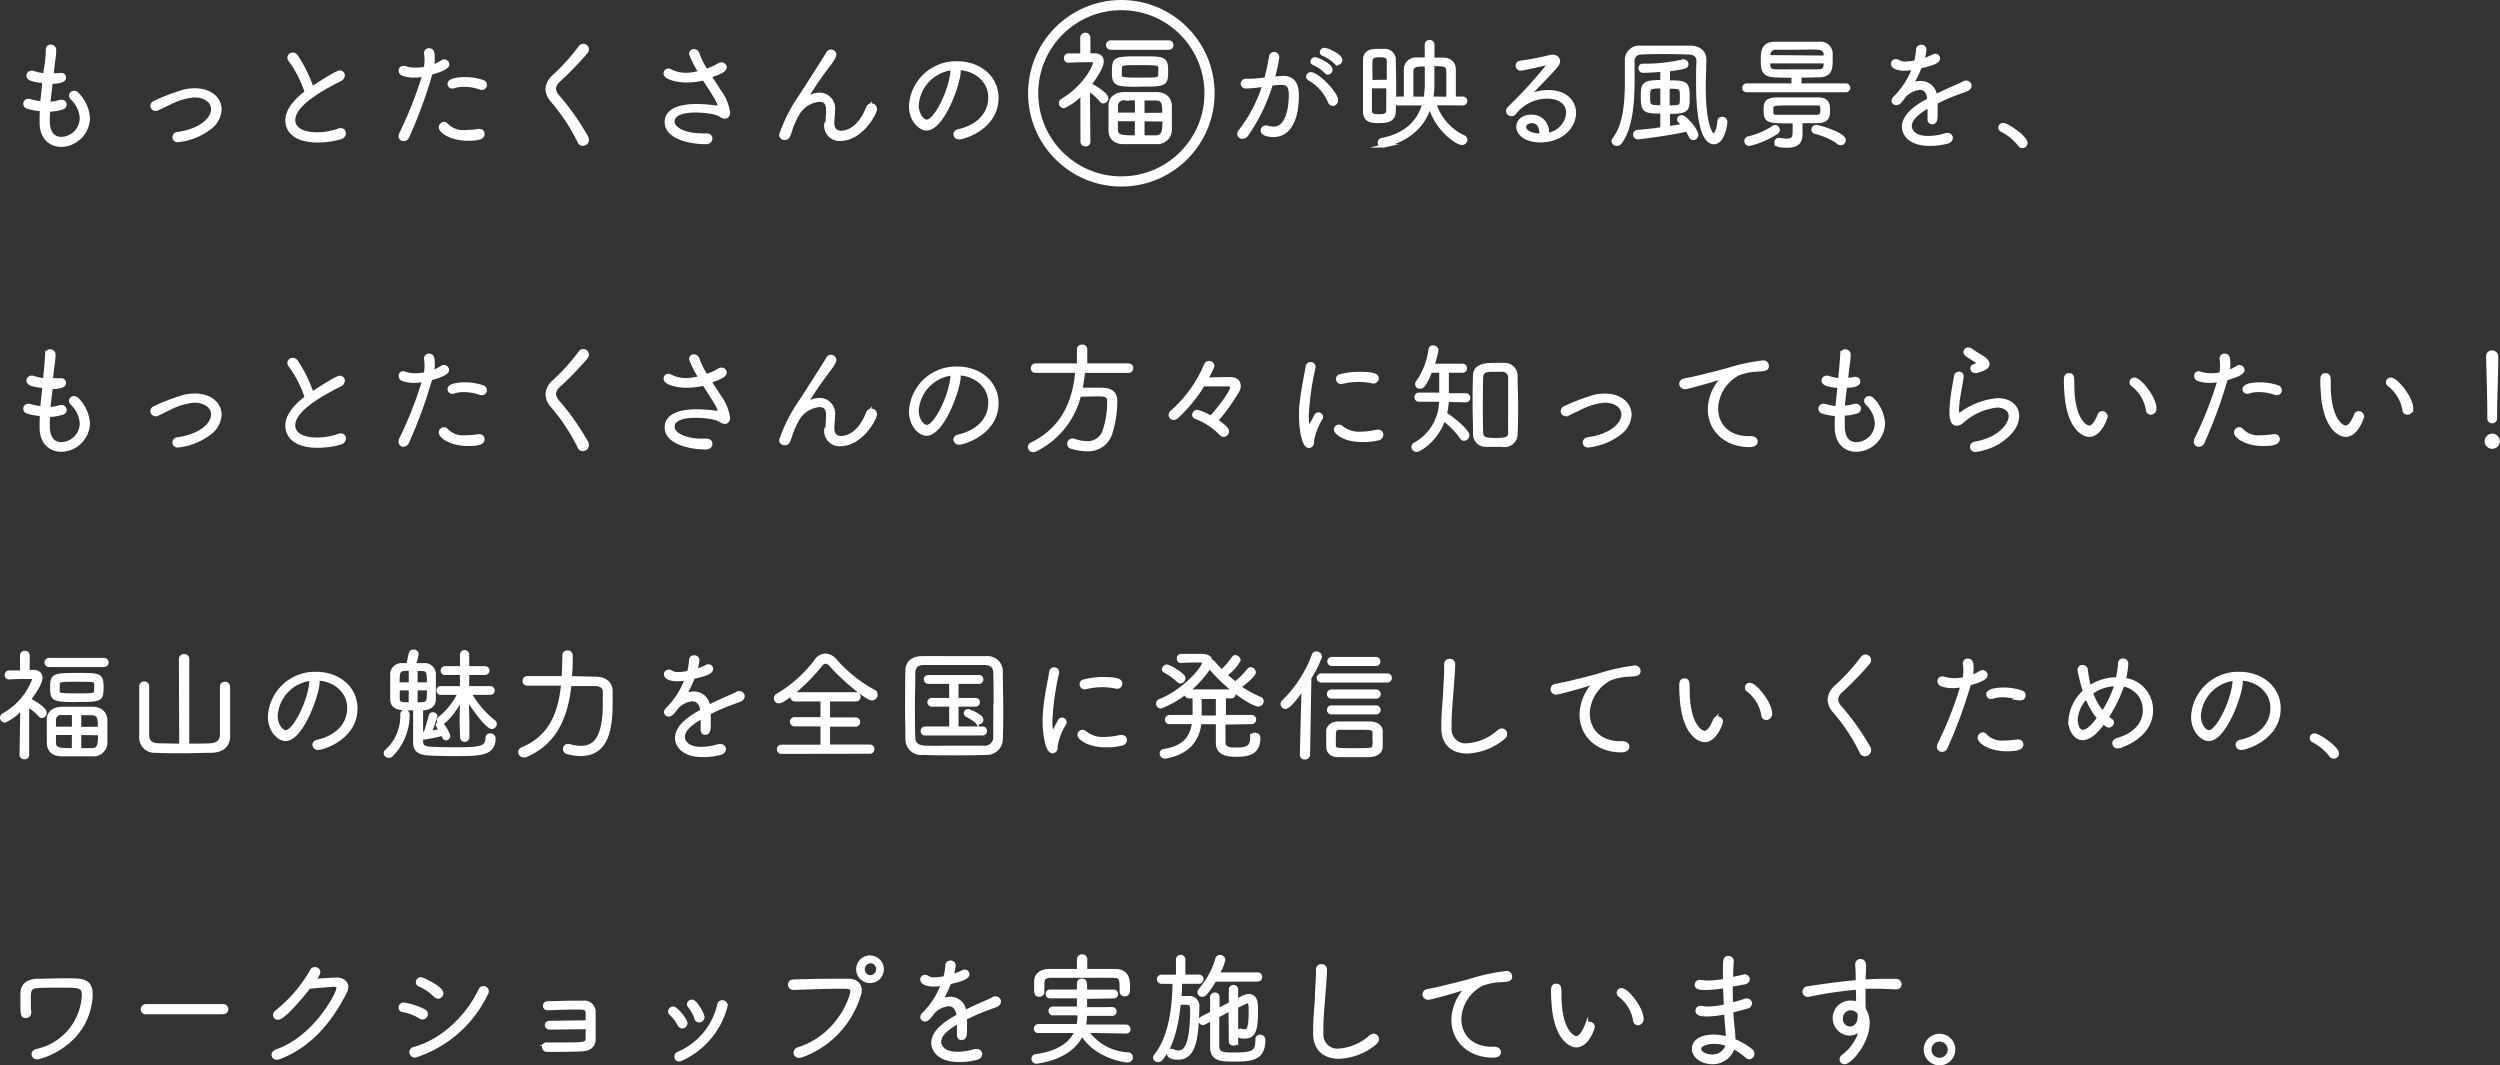 <svg xmlns="http://www.w3.org/2000/svg" width="368.53px" height="157.05px" viewBox="0 0 368.53 157.05"><rect x="0" y="0" width="368.53" height="157.05" fill="#333333" stroke="none"/><defs><style>.cls-1{fill:#fff;stroke-width:0.5px;}.cls-1,.cls-2{stroke:#fff;stroke-miterlimit:10;}.cls-2{fill:none;stroke-width:1.5px;}</style></defs><g id="レイヤー_2" data-name="レイヤー 2"><g id="content"><path class="cls-1" d="M7.09,17.57c0,.75,0,2.86,2,2.86A3.05,3.05,0,0,0,12,17.35a4.37,4.37,0,0,0-1.4-2.88.59.59,0,0,1-.18-.4.46.46,0,0,1,.5-.43.62.62,0,0,1,.47.22,5.5,5.5,0,0,1,1.62,3.54,4.06,4.06,0,0,1-4,4c-1.49,0-2.84-1-2.92-3.15v-.49c0-.5,0-1,.06-1.6a10.6,10.6,0,0,1-2-.35c-.35-.09-.47-.3-.47-.5a.47.47,0,0,1,.47-.49.65.65,0,0,1,.19,0,8.33,8.33,0,0,0,1.84.36c.09-1,.22-2.14.32-3.17-1.87-.16-2.35-.45-2.35-.86a.47.47,0,0,1,.48-.47.43.43,0,0,1,.22,0,7,7,0,0,0,1.74.37C6.88,9.3,7,8.31,7,7.32a.47.47,0,0,1,.49-.5.53.53,0,0,1,.55.52v0c0,.89-.18,1.63-.28,2.69l-.11,1A6.57,6.57,0,0,0,8.86,11a.47.47,0,0,1,.16,0,.43.43,0,0,1,.47.43c0,.65-1.39.67-1.95.67-.12,1-.27,2.09-.36,3.15a6,6,0,0,0,1.7-.29.78.78,0,0,1,.21,0,.47.47,0,0,1,.49.47.49.49,0,0,1-.4.47,7.21,7.21,0,0,1-2,.32C7.11,16.61,7.09,17.1,7.09,17.57Z"/><path class="cls-1" d="M26.21,20.72a.49.49,0,0,1-.54-.49.52.52,0,0,1,.48-.52c3.41-.47,5.21-2.16,5.21-3.6,0-1.26-1.23-2-2.72-2a9.64,9.64,0,0,0-3.48,1l-1.9.92a.93.93,0,0,1-.33.07.5.5,0,0,1-.52-.49.58.58,0,0,1,.4-.52A30.61,30.61,0,0,1,27,13.48a6.67,6.67,0,0,1,1.73-.22c2.32,0,3.69,1.32,3.69,2.88a3.64,3.64,0,0,1-1.5,2.72A9.36,9.36,0,0,1,26.21,20.72Z"/><path class="cls-1" d="M42.79,8.92a.68.68,0,0,1-.18-.43A.52.52,0,0,1,43.16,8a.64.64,0,0,1,.51.27A20.48,20.48,0,0,1,46,13c.15-.09,3.55-2.36,4.07-2.36a.48.48,0,0,1,.52.48.77.77,0,0,1-.46.62c-2.38,1.22-6.85,3.56-6.85,5.94,0,2.07,3.06,2.07,3.41,2.07a9.43,9.43,0,0,0,3.18-.54.83.83,0,0,1,.35-.07.48.48,0,0,1,.52.5.71.71,0,0,1-.54.65,12.34,12.34,0,0,1-3.37.47c-3.69,0-4.52-1.79-4.52-3,0-1.67,1.53-3.19,2.86-4.16A16.39,16.39,0,0,0,42.79,8.92Z"/><path class="cls-1" d="M61,11.19a4.56,4.56,0,0,1-1.68-.29.53.53,0,0,1-.3-.48.4.4,0,0,1,.41-.45.86.86,0,0,1,.24,0,4.67,4.67,0,0,0,1.58.25,6.6,6.6,0,0,0,1.46-.16,6,6,0,0,0,.12-1.21,7.78,7.78,0,0,0-.07-1V7.81a.45.45,0,0,1,.49-.45c.45,0,.59.3.59,1.17a6.39,6.39,0,0,1-.12,1.29,7.19,7.19,0,0,0,1.47-.72A.44.44,0,0,1,65.49,9a.53.53,0,0,1,.5.49c0,.23-.18.65-2.47,1.29a69.63,69.63,0,0,1-3.44,9.38.64.64,0,0,1-.57.4A.48.48,0,0,1,59,20.1a1,1,0,0,1,.11-.41,57.53,57.53,0,0,0,3.39-8.64A8.19,8.19,0,0,1,61,11.19Zm8,9.31c-2.53,0-4.07-1.13-4.07-1.75a.56.56,0,0,1,.53-.54.5.5,0,0,1,.37.2,3.35,3.35,0,0,0,2.78,1,13,13,0,0,0,1.94-.16h.11a.48.48,0,0,1,.52.5C71.19,20.19,70.8,20.5,69,20.5ZM70.89,13a7.3,7.3,0,0,0-2.49-.45,4.55,4.55,0,0,0-1.6.25.47.47,0,0,1-.16,0,.42.42,0,0,1-.42-.43c0-.7,1.8-.76,2.34-.76a8.06,8.06,0,0,1,2.61.43.48.48,0,0,1,.35.47.46.46,0,0,1-.44.49A.65.65,0,0,1,70.89,13Z"/><path class="cls-1" d="M85.39,20.9a28.2,28.2,0,0,0-3.94-6,2.77,2.77,0,0,1-.79-1.76,2.72,2.72,0,0,1,1-1.91A29.88,29.88,0,0,0,85.48,7a.63.63,0,0,1,.51-.3.58.58,0,0,1,.57.57.59.59,0,0,1-.14.4,49.1,49.1,0,0,1-4,4.14,1.89,1.89,0,0,0-.72,1.26,2,2,0,0,0,.54,1.15,36.14,36.14,0,0,1,4.25,6.05,1,1,0,0,1,.08.35.65.65,0,0,1-.62.63A.56.56,0,0,1,85.39,20.9Z"/><path class="cls-1" d="M101,11.91c-.72,0-2.93-.3-2.93-1.1a.46.46,0,0,1,.47-.46.67.67,0,0,1,.3.09,4.86,4.86,0,0,0,2.25.54,8,8,0,0,0,2.14-.33,12.87,12.87,0,0,1-1.4-2.72.44.44,0,0,1,.45-.45.61.61,0,0,1,.58.45,12,12,0,0,0,1.24,2.47,11.17,11.17,0,0,0,1.35-.54,4.53,4.53,0,0,1,.61-.34.72.72,0,0,1,.33-.08.47.47,0,0,1,.48.47c0,.44-.52.72-2.25,1.32.47.75,1,1.51,1.42,2.19a7.15,7.15,0,0,1,1.34,3.14c0,.43-.2.68-.53.68a1.06,1.06,0,0,1-.61-.23c-.7-.52-2.7-.67-3.67-.67-.6,0-3.37,0-3.37,1.57,0,1.11,1.78,2,4.3,2a5.62,5.62,0,0,0,.58,0c.14,0,.69,0,.69.52,0,.29-.24.58-.73.58-2.17,0-5.81-.7-5.81-3,0-1.59,1.6-2.43,4.48-2.43a21.87,21.87,0,0,1,2.81.21,1,1,0,0,0,.24,0c.18,0,.27-.05.27-.18,0-.5-.62-1.48-2.27-4A11.9,11.9,0,0,1,101,11.91Z"/><path class="cls-1" d="M121.93,18.32c0-.75.09-1.24.09-1.91s0-1.65-1.26-1.65a4.18,4.18,0,0,0-3,1.76,12.5,12.5,0,0,0-1.17,2.5c-.36,1.16-.47,1.37-.94,1.37a.51.51,0,0,1-.54-.52,23.21,23.21,0,0,1,3-5.85c3.33-5.19,3.73-5.85,3.93-6.21a.54.54,0,0,1,1,.23c0,.22-.16.63-1.13,1.87a55.26,55.26,0,0,0-3.24,4.79s0,0,0,0a.71.71,0,0,0,.18-.11,3.41,3.41,0,0,1,2-.68,2.05,2.05,0,0,1,2,2.32c0,.61-.11,1.33-.11,1.89,0,1,.56,1.4,1.25,1.4s2.62-.34,3.92-3.62a.59.59,0,0,1,.54-.41.57.57,0,0,1,.58.58c0,.63-2.06,4.46-5.17,4.46a2,2,0,0,1-2.11-2.23Z"/><path class="cls-1" d="M141.37,10.54c0,1.68-2.37,8.45-4.79,8.45-.93,0-2.34-1.23-2.34-3.35a6.7,6.7,0,0,1,6.9-6.36c3.1,0,5.81,2,5.81,5.15,0,4.43-4.91,5.87-5.54,5.87a.54.54,0,0,1-.61-.5c0-.22.16-.45.54-.52,2.43-.53,4.59-2.2,4.59-4.92,0-2.52-2.23-4.28-4.81-4.28A.5.5,0,0,1,141.37,10.54Zm-6.19,5c0,1.22.74,2.34,1.46,2.34,1.22,0,3.45-4.32,3.71-7.35a.59.59,0,0,1,.18-.45A5.84,5.84,0,0,0,135.18,15.57Z"/><path class="cls-1" d="M185.51,12.65a17.16,17.16,0,0,1-1.87.14.45.45,0,0,1-.49-.45.48.48,0,0,1,.47-.48c.59,0,1.15,0,1.82-.07l1.17-.13a32.18,32.18,0,0,0,.7-3.3.51.51,0,0,1,.52-.45.49.49,0,0,1,.5.49,20.61,20.61,0,0,1-.68,3.15l1.48-.12c1.69,0,2.09,1.24,2.09,2.61,0,4.37-1.68,5.92-3.5,5.92-.7,0-1.64-.18-1.64-.72a.5.5,0,0,1,.51-.49.44.44,0,0,1,.16,0,3.49,3.49,0,0,0,1,.16c2.21,0,2.48-3.51,2.48-4.8s-.22-1.84-1.3-1.84c-.27,0-.75,0-1.54.13a26.76,26.76,0,0,1-3.6,7.45.79.79,0,0,1-.63.36.48.48,0,0,1-.53-.45.8.8,0,0,1,.24-.52,21.1,21.1,0,0,0,3.47-6.72ZM196,15a7,7,0,0,0-3-3.37.38.38,0,0,1-.22-.32.46.46,0,0,1,.47-.43c.87,0,3.75,2.77,3.75,3.9a.55.55,0,0,1-.52.58A.51.51,0,0,1,196,15Zm-.54-4.41a6.06,6.06,0,0,0-1.8-1.23.33.33,0,0,1-.24-.3.43.43,0,0,1,.45-.38c.36,0,2.32.92,2.32,1.6a.47.47,0,0,1-.43.47A.38.38,0,0,1,195.45,10.6Zm1.44-1.37A6.07,6.07,0,0,0,195.05,8a.35.35,0,0,1-.25-.32.43.43,0,0,1,.47-.38c.32,0,2.36.84,2.36,1.56a.46.46,0,0,1-.44.47A.36.36,0,0,1,196.89,9.23Z"/><path class="cls-1" d="M203.17,17.89c-.8,0-2,0-2-1.46,0-1.12,0-2.5,0-3.87s0-2.68,0-3.69c0-1.42,1.22-1.42,2-1.42h.91a1.35,1.35,0,0,1,1.43,1.34c0,1.06.05,2.32.05,3.6,0,1.44,0,2.9-.05,4C205.47,17.82,204.42,17.89,203.17,17.89ZM204.68,12c0-1.12,0-2.2,0-3s-.74-.81-1.4-.81-1.17.11-1.21.85,0,1.82,0,3Zm-2.69.77c0,1.3,0,2.59,0,3.46,0,.68.29.85,1.3.85.83,0,1.29-.11,1.31-.85,0-1,0-2.2,0-3.46Zm9.48,2.5a8.17,8.17,0,0,0,4.26,4.9.44.44,0,0,1,.33.43.56.56,0,0,1-.54.53c-.8,0-3.93-2.24-4.74-5.62-.75,2.63-2.68,4.95-6.84,6a.3.3,0,0,1-.13,0,.49.49,0,0,1-.47-.49.42.42,0,0,1,.38-.43c4-.81,5.58-3.1,6.2-5.3l-3.73,0a.41.41,0,1,1,0-.81h1c0-1.21,0-3.28,0-4.16a1.53,1.53,0,0,1,1.67-1.6c.42,0,.9,0,1.41,0,0-.72,0-1.44,0-2.14a.42.42,0,0,1,.45-.43.44.44,0,0,1,.49.43V8.74c.5,0,1,0,1.45,0,1.21,0,1.68.7,1.7,1.46,0,.59,0,1.89,0,3v1.28h1.34a.41.41,0,0,1,0,.81Zm-1.37-.77a13,13,0,0,0,.18-2.23V9.55c-1.46,0-2.15,0-2.18,1,0,.61,0,2.73,0,3.94Zm3.36,0c0-.65,0-1.69,0-2.56,0-.63,0-1.18,0-1.44-.05-1-.61-1-2.26-1,0,1,0,2,0,2.85a12.69,12.69,0,0,1-.16,2.14Z"/><path class="cls-1" d="M231.12,16.65c0-1.64-1.47-2.36-3.06-2.36a6.13,6.13,0,0,0-4.79,2.36.55.55,0,0,1-.45.23.54.54,0,0,1-.56-.5.72.72,0,0,1,.26-.51,67,67,0,0,0,6-6.62s0,0-.06,0a.37.37,0,0,0-.13,0c-1,.31-4,.92-4.12.92a.5.5,0,0,1-.54-.49.51.51,0,0,1,.51-.49,40.49,40.49,0,0,0,4.26-.82,1.64,1.64,0,0,1,.42-.06c.5,0,.86.27.86.69s-.11.59-2.12,2.7l-2.49,2.57a7,7,0,0,1,3.15-.75c2.45,0,3.82,1.42,3.82,3.09,0,2.24-2.09,4.14-5,4.14-2.1,0-3.31-1-3.31-2.05,0-.68.52-1.55,2-1.55a2.27,2.27,0,0,1,2.31,2.56v.13A3.49,3.49,0,0,0,231.12,16.65Zm-3.94,3.13c0-1.19-.49-1.87-1.33-1.87-1,0-1.14.66-1.14.77,0,.61.79,1.23,2.22,1.23h.25Z"/><path class="cls-1" d="M250.27,12.24c0-1.23,0-2.38.06-3.24V9c0-.74-.43-1.17-1.41-1.21s-2.36-.07-3.53-.07-2.34,0-3.38.07a1.18,1.18,0,0,0-1.3,1.3c0,.72,0,1.6,0,2.57,0,3.12-.2,7.1-1.85,9.33a.64.64,0,0,1-.51.27.51.51,0,0,1-.54-.47.63.63,0,0,1,.15-.34c1.56-2,1.81-5.4,1.81-8.32,0-1.22,0-2.34,0-3.26v0a1.85,1.85,0,0,1,2-1.89c1.2,0,2.46,0,3.72,0s2.54,0,3.75,0,2.05.73,2.05,1.78v0c0,1.1-.09,2.58-.09,4.09,0,5.44,1,7.06,1.4,7.06s.74-1,.81-2a.45.45,0,0,1,.46-.45.53.53,0,0,1,.52.56c0,.25-.38,3-1.73,3C250.36,21,250.27,14.23,250.27,12.24ZM245,16.5c-2.72,0-2.88-.16-2.88-2.46,0-1.71.27-2,2.88-2V10.33c-1.19.11-2.29.16-2.81.16a.42.42,0,0,1-.41-.45.37.37,0,0,1,.37-.4h.22A24.69,24.69,0,0,0,248.09,9a.27.27,0,0,1,.13,0,.47.47,0,0,1,.43.47c0,.39-.28.5-2.72.81v1.82c2.56,0,2.9.07,2.9,2.1s0,2.34-2.9,2.34v2.31c.85-.13,1.62-.25,2.24-.36a8.7,8.7,0,0,0-.62-.67.28.28,0,0,1-.09-.21.44.44,0,0,1,.46-.38c.52,0,2.19,2,2.19,2.64a.51.51,0,0,1-.5.53.45.45,0,0,1-.42-.31,6.29,6.29,0,0,0-.52-.95c-2.7.63-7,1.15-7.18,1.15a.46.46,0,0,1-.51-.45.45.45,0,0,1,.45-.45c1-.07,2.31-.22,3.57-.4Zm0-3.71c-1.84,0-2,.06-2,1.35,0,1.55,0,1.62,2,1.62Zm.88,3c2,0,2-.09,2-1.35,0-1.61,0-1.61-2-1.61Z"/><path class="cls-1" d="M257.49,13.35a.39.39,0,0,1-.42-.39.42.42,0,0,1,.42-.42l6.84,0v-.94a.39.39,0,0,1,.31-.39c-1,0-2.06,0-3.05-.06-1.71-.05-1.78-.95-1.78-2.39,0-1,0-2.31,1.73-2.36.95,0,2.09,0,3.26,0s2.39,0,3.49,0a1.52,1.52,0,0,1,1.62,1.4c0,.26,0,.53,0,.78,0,1.44,0,2.52-1.69,2.57-1.1,0-2.16.06-3.21.06a.39.39,0,0,1,.31.39l0,.94,6.84,0a.41.41,0,0,1,0,.81Zm.41,7.91a.48.48,0,0,1-.52-.47.46.46,0,0,1,.4-.45,11.24,11.24,0,0,0,3.67-1.59.41.41,0,0,1,.23-.07.46.46,0,0,1,.22.85A12.81,12.81,0,0,1,257.9,21.26Zm6.61-3.32c-4,0-4.28,0-4.28-1.73,0-.9,0-1.56,1.65-1.6,1,0,2,0,3.08,0s2.11,0,3.06,0c1.33,0,1.5.67,1.5,1.6s-.08,1.66-1.59,1.7c-.76,0-1.6,0-2.47,0v.8c0,.41,0,.63,0,1.09,0,.85-.23,1.73-2,1.73-1.5,0-1.64-.25-1.64-.52a.41.41,0,0,1,.41-.45h.07a8.11,8.11,0,0,0,1.14.13c.7,0,1.06-.27,1.06-1.14Zm4.57-9.5c0-.13,0-.26,0-.36,0-.53-.29-.94-1.12-1s-2.05,0-3.17,0-2.2,0-3,0a1,1,0,0,0-1.06,1l0,.29Zm-8.39.66c0,.94.09,1.35,1.1,1.37s2,0,3.28,0c1,0,2,0,2.9,0s1.08-.39,1.1-.93c0-.15,0-.29,0-.44ZM262,17.17c1,0,2.14,0,3.26,0,.92,0,1.82,0,2.61,0,.42,0,.72-.14.72-1s-.21-.86-.79-.88c-.94,0-2.07,0-3.19,0-3.09,0-3.4,0-3.44.59C261.14,17,261.14,17.15,262,17.17Zm9,3.83a10.74,10.74,0,0,0-3.39-1.51.39.39,0,0,1-.34-.38.47.47,0,0,1,.47-.45c.4,0,4.1,1.1,4.1,2a.47.47,0,0,1-.48.49A.61.61,0,0,1,270.94,21Z"/><path class="cls-1" d="M281.88,10.08a7.55,7.55,0,0,1-1.15.1c-.92,0-1.73-.27-1.73-.79a.44.44,0,0,1,.47-.43.8.8,0,0,1,.41.14,1.84,1.84,0,0,0,1,.22,8.81,8.81,0,0,0,1.51-.18,7.7,7.7,0,0,0,.31-1.87.49.49,0,0,1,.52-.42.47.47,0,0,1,.51.45,5.89,5.89,0,0,1-.34,1.59A9,9,0,0,0,285,8.26a.55.55,0,0,1,.29-.09.44.44,0,0,1,.45.43c0,.56-1.1.88-2.68,1.24a19.24,19.24,0,0,1-1.28,2.65,3.48,3.48,0,0,1,1.37-.31,2.12,2.12,0,0,1,2.14,2c.87-.45,1.78-.86,2.59-1.22.45-.2,1-.42,1.53-.7a.94.94,0,0,1,.44-.13.52.52,0,0,1,.54.5.62.62,0,0,1-.38.53c-.52.23-.88.34-1.84.7s-1.92.81-2.79,1.24c0,.43,0,1,0,1.48,0,.92,0,1.49-.58,1.49a.43.43,0,0,1-.41-.48v-.06c0-.41,0-.93,0-1.4v-.53c-1.2.71-2.82,1.72-2.82,3,0,.36.28,1.69,2.64,1.69a8.84,8.84,0,0,0,2.56-.4,1.24,1.24,0,0,1,.31-.05.5.5,0,0,1,.54.48c0,.26-.17.51-.58.62a10.24,10.24,0,0,1-2.58.32c-3,0-3.85-1.57-3.85-2.56,0-1.89,2.4-3.29,3.73-4C284.28,13.42,283.7,13,283,13a3.53,3.53,0,0,0-2.29,1.17c-.59.81-.84,1.08-1.17,1.08a.43.43,0,0,1-.45-.4.63.63,0,0,1,.24-.45,11.87,11.87,0,0,0,2.77-4.3Z"/><path class="cls-1" d="M298.12,21.58a.51.51,0,0,1-.42-.23,7.73,7.73,0,0,0-2.61-2.15.45.45,0,0,1-.27-.39.45.45,0,0,1,.47-.45c.59,0,3.35,1.89,3.35,2.72A.51.51,0,0,1,298.12,21.58Z"/><path class="cls-1" d="M7.09,62.57c0,.75,0,2.86,2,2.86A3.05,3.05,0,0,0,12,62.35a4.37,4.37,0,0,0-1.4-2.88.59.59,0,0,1-.18-.4.46.46,0,0,1,.5-.43.62.62,0,0,1,.47.22,5.5,5.5,0,0,1,1.62,3.54,4.06,4.06,0,0,1-4,3.95c-1.49,0-2.84-1-2.92-3.15v-.49c0-.5,0-1,.06-1.6a10.6,10.6,0,0,1-2-.35c-.35-.09-.47-.3-.47-.5a.47.47,0,0,1,.47-.49.65.65,0,0,1,.19,0,8.33,8.33,0,0,0,1.84.36c.09-1,.22-2.14.32-3.17-1.87-.16-2.35-.45-2.35-.86a.47.47,0,0,1,.48-.47.43.43,0,0,1,.22,0,7,7,0,0,0,1.74.37c.17-1.78.26-2.77.31-3.76a.47.47,0,0,1,.49-.5.53.53,0,0,1,.55.52v0c0,.89-.18,1.63-.28,2.69l-.11,1A6.57,6.57,0,0,0,8.86,56a.47.47,0,0,1,.16,0,.43.43,0,0,1,.47.43c0,.65-1.39.67-1.95.67-.12,1-.27,2.09-.36,3.15a6,6,0,0,0,1.7-.29.78.78,0,0,1,.21,0,.47.47,0,0,1,.49.47.49.49,0,0,1-.4.47,7.21,7.21,0,0,1-2,.32C7.11,61.61,7.09,62.1,7.09,62.57Z"/><path class="cls-1" d="M26.21,65.72a.49.49,0,0,1-.54-.49.52.52,0,0,1,.48-.52c3.41-.47,5.21-2.16,5.21-3.6,0-1.26-1.23-2-2.72-2a9.64,9.64,0,0,0-3.48,1l-1.9.92a.93.93,0,0,1-.33.07.5.5,0,0,1-.52-.49.58.58,0,0,1,.4-.52A30.61,30.61,0,0,1,27,58.48a6.67,6.67,0,0,1,1.73-.22c2.32,0,3.69,1.32,3.69,2.88a3.64,3.64,0,0,1-1.5,2.72A9.36,9.36,0,0,1,26.21,65.72Z"/><path class="cls-1" d="M42.79,53.92a.68.68,0,0,1-.18-.43.52.52,0,0,1,.55-.49.64.64,0,0,1,.51.27A20.48,20.48,0,0,1,46,58c.15-.09,3.55-2.36,4.07-2.36a.48.48,0,0,1,.52.48.77.77,0,0,1-.46.62c-2.38,1.22-6.85,3.56-6.85,5.94,0,2.07,3.06,2.07,3.41,2.07a9.43,9.43,0,0,0,3.18-.54.83.83,0,0,1,.35-.07.48.48,0,0,1,.52.5.71.71,0,0,1-.54.65,12.34,12.34,0,0,1-3.37.47c-3.69,0-4.52-1.79-4.52-3,0-1.67,1.53-3.19,2.86-4.16A16.39,16.39,0,0,0,42.79,53.92Z"/><path class="cls-1" d="M61,56.19a4.56,4.56,0,0,1-1.68-.29.53.53,0,0,1-.3-.48.4.4,0,0,1,.41-.45.86.86,0,0,1,.24.05,4.67,4.67,0,0,0,1.58.25,6.6,6.6,0,0,0,1.46-.16,6,6,0,0,0,.12-1.21,7.78,7.78,0,0,0-.07-1v-.07a.45.45,0,0,1,.49-.45c.45,0,.59.3.59,1.17a6.39,6.39,0,0,1-.12,1.29,7.19,7.19,0,0,0,1.47-.72.44.44,0,0,1,.26-.07.53.53,0,0,1,.5.49c0,.23-.18.65-2.47,1.29a69.63,69.63,0,0,1-3.44,9.38.64.64,0,0,1-.57.4A.48.48,0,0,1,59,65.1a1,1,0,0,1,.11-.41,57.53,57.53,0,0,0,3.39-8.64A8.19,8.19,0,0,1,61,56.19Zm8,9.31c-2.53,0-4.07-1.13-4.07-1.75a.56.56,0,0,1,.53-.54.5.5,0,0,1,.37.2,3.35,3.35,0,0,0,2.78,1,13,13,0,0,0,1.94-.16h.11a.48.48,0,0,1,.52.5C71.19,65.19,70.8,65.5,69,65.5ZM70.89,58a7.3,7.3,0,0,0-2.49-.45,4.55,4.55,0,0,0-1.6.25.47.47,0,0,1-.16,0,.42.42,0,0,1-.42-.43c0-.7,1.8-.76,2.34-.76a8.06,8.06,0,0,1,2.61.43.48.48,0,0,1,.35.47.46.46,0,0,1-.44.49A.65.65,0,0,1,70.89,58Z"/><path class="cls-1" d="M85.39,65.9a28.2,28.2,0,0,0-3.94-6,2.77,2.77,0,0,1-.79-1.76,2.72,2.72,0,0,1,1-1.91A29.88,29.88,0,0,0,85.48,52a.63.63,0,0,1,.51-.3.58.58,0,0,1,.57.57.59.59,0,0,1-.14.4,49.1,49.1,0,0,1-4,4.14,1.89,1.89,0,0,0-.72,1.26,2,2,0,0,0,.54,1.15,36.14,36.14,0,0,1,4.25,6.05,1,1,0,0,1,.08.35.65.65,0,0,1-.62.63A.56.56,0,0,1,85.39,65.9Z"/><path class="cls-1" d="M101,56.91c-.72,0-2.93-.3-2.93-1.1a.46.46,0,0,1,.47-.46.67.67,0,0,1,.3.09,4.86,4.86,0,0,0,2.25.54,8,8,0,0,0,2.14-.33,12.87,12.87,0,0,1-1.4-2.72.44.44,0,0,1,.45-.45.61.61,0,0,1,.58.45,12,12,0,0,0,1.24,2.47,11.17,11.17,0,0,0,1.35-.54,4.53,4.53,0,0,1,.61-.34.72.72,0,0,1,.33-.08.47.47,0,0,1,.48.47c0,.44-.52.72-2.25,1.32.47.75,1,1.51,1.42,2.19a7.15,7.15,0,0,1,1.34,3.14c0,.43-.2.68-.53.68a1.06,1.06,0,0,1-.61-.23c-.7-.52-2.7-.67-3.67-.67-.6,0-3.37,0-3.37,1.57,0,1.11,1.78,2,4.3,2a5.62,5.62,0,0,0,.58,0c.14,0,.69,0,.69.52,0,.29-.24.58-.73.58-2.17,0-5.81-.7-5.81-3,0-1.59,1.6-2.43,4.48-2.43a21.87,21.87,0,0,1,2.81.21,1,1,0,0,0,.24,0c.18,0,.27-.05.27-.18,0-.5-.62-1.48-2.27-4A11.9,11.9,0,0,1,101,56.91Z"/><path class="cls-1" d="M121.93,63.32c0-.75.09-1.24.09-1.91s0-1.65-1.26-1.65a4.18,4.18,0,0,0-3,1.76,12.5,12.5,0,0,0-1.17,2.5c-.36,1.16-.47,1.37-.94,1.37a.51.51,0,0,1-.54-.52,23.21,23.21,0,0,1,3-5.85c3.33-5.19,3.73-5.85,3.93-6.21a.54.54,0,0,1,1,.23c0,.22-.16.63-1.13,1.87a55.26,55.26,0,0,0-3.24,4.79s0,0,0,0a.71.71,0,0,0,.18-.11,3.41,3.41,0,0,1,2-.68,2.05,2.05,0,0,1,2,2.32c0,.61-.11,1.33-.11,1.89,0,1,.56,1.4,1.25,1.4s2.62-.34,3.92-3.62a.59.59,0,0,1,.54-.41.57.57,0,0,1,.58.58c0,.63-2.06,4.46-5.17,4.46a2,2,0,0,1-2.11-2.23Z"/><path class="cls-1" d="M141.37,55.54c0,1.68-2.37,8.45-4.79,8.45-.93,0-2.34-1.23-2.34-3.35a6.7,6.7,0,0,1,6.9-6.36c3.1,0,5.81,2,5.81,5.15,0,4.43-4.91,5.87-5.54,5.87a.54.54,0,0,1-.61-.5c0-.22.16-.45.54-.52,2.43-.53,4.59-2.2,4.59-4.92,0-2.52-2.23-4.28-4.81-4.28A.5.5,0,0,1,141.37,55.54Zm-6.19,5c0,1.22.74,2.34,1.46,2.34,1.22,0,3.45-4.32,3.71-7.35a.59.59,0,0,1,.18-.45A5.84,5.84,0,0,0,135.18,60.57Z"/><path class="cls-1" d="M159.71,54.73a20.93,20.93,0,0,1-.41,2.67c.79,0,1.75,0,2.65,0,1.13,0,2.5,0,2.5,1.75a15.51,15.51,0,0,1-.65,4.46,3.46,3.46,0,0,1-3.56,2.67,8.48,8.48,0,0,1-2.34-.38.45.45,0,0,1-.33-.47.52.52,0,0,1,.49-.54,1,1,0,0,1,.2,0,5.92,5.92,0,0,0,2,.39,2.57,2.57,0,0,0,2.57-1.9,13.59,13.59,0,0,0,.63-4.2c0-.83-.48-1-1.45-1s-2,.05-2.89.05a12.24,12.24,0,0,1-6.51,8.11.76.76,0,0,1-.31.07.53.53,0,0,1-.54-.51.54.54,0,0,1,.32-.45c4.65-2.25,6.32-6.37,6.67-10.73l-6.09,0a.41.41,0,0,1-.45-.43.45.45,0,0,1,.45-.47H159l0-2.34c0-.29.25-.43.53-.43a.45.45,0,0,1,.5.43v2.34h6.32a.42.42,0,0,1,.45.45.43.43,0,0,1-.45.45Z"/><path class="cls-1" d="M180.92,63.59a.56.56,0,0,1-.54.56.52.52,0,0,1-.4-.2,10.23,10.23,0,0,0-3.74-2.45.37.37,0,0,1-.25-.36.51.51,0,0,1,.52-.48,8.62,8.62,0,0,1,2,.88c1.55-1.69,3.08-3.89,3.08-4.38,0-.27-.19-.45-.52-.45l-3.71,0a22.11,22.11,0,0,1-3.83,4.7.82.82,0,0,1-.54.25.48.48,0,0,1-.47-.49.54.54,0,0,1,.21-.43,18.94,18.94,0,0,0,5-6.93.53.53,0,0,1,.5-.36.54.54,0,0,1,.54.51,10,10,0,0,1-1,1.92c1.06,0,2.55-.05,3.54-.05s1.34.48,1.34,1.08a1.45,1.45,0,0,1-.24.77A28.79,28.79,0,0,1,179.3,62C180.49,62.82,180.92,63.25,180.92,63.59Z"/><path class="cls-1" d="M191.74,61.45c0-.72,0-1.46.12-2.18.22-2.09.68-4.1.85-5.2a.49.49,0,0,1,.48-.45.46.46,0,0,1,.49.45v.09a39.76,39.76,0,0,0-1,7.18c0,1.28.22,1.69.33,1.69s.12-.12.21-.3.69-1.33.76-1.46a.39.39,0,0,1,.38-.23.43.43,0,0,1,.43.43.42.42,0,0,1-.06.21,9,9,0,0,0-1.27,3.3v.09c0,.05,0,.09,0,.14a.53.53,0,0,1-.5.58C192,65.79,191.74,62.53,191.74,61.45Zm9.14,3.47c-2.72,0-4-1.13-4-1.62a.48.48,0,0,1,.51-.46.51.51,0,0,1,.38.16,4.08,4.08,0,0,0,2.84.88,10.29,10.29,0,0,0,2.32-.29.79.79,0,0,1,.2,0,.49.49,0,0,1,.54.49.61.61,0,0,1-.5.59A9.72,9.72,0,0,1,200.88,64.92Zm1.5-8.64a10.1,10.1,0,0,0-2.11-.23,10.39,10.39,0,0,0-2.5.32.23.23,0,0,1-.11,0,.5.5,0,0,1-.47-.5.49.49,0,0,1,.41-.47,11.39,11.39,0,0,1,2.89-.34c2.34,0,2.5.39,2.5.72a.49.49,0,0,1-.49.5A.3.3,0,0,1,202.38,56.28Z"/><path class="cls-1" d="M213.34,59a11.16,11.16,0,0,1-.29,2c1.53,1,3.31,2.59,3.31,3.17a.57.57,0,0,1-.54.56.47.47,0,0,1-.4-.25,11.17,11.17,0,0,0-2.61-2.67c-1,3-3.52,4.56-4,4.56a.5.5,0,0,1-.5-.49.46.46,0,0,1,.27-.41,7.39,7.39,0,0,0,3.82-6.5h-3.21a.4.4,0,0,1-.43-.42.41.41,0,0,1,.43-.43l3.22,0V54.7h-1.53c-.84,2.18-1.27,2.36-1.53,2.36a.46.46,0,0,1-.5-.43.48.48,0,0,1,.11-.29,10.85,10.85,0,0,0,1.87-4.86.4.4,0,0,1,.43-.32.52.52,0,0,1,.54.45,13.84,13.84,0,0,1-.61,2.25h4.39a.4.4,0,0,1,.43.41.41.41,0,0,1-.43.43h-2.25v3.51l2.74,0a.39.39,0,0,1,.41.41.4.4,0,0,1-.41.44Zm8.39,6.62c-.38,0-.83,0-1.3,0s-.9,0-1.3,0A1.61,1.61,0,0,1,217.39,64c0-1.36-.06-2.88-.06-4.37s0-3,.06-4.38,1.64-1.51,2.9-1.51c.48,0,1,0,1.46,0a1.65,1.65,0,0,1,1.71,1.6c0,1.28.08,2.75.08,4.25s0,3-.08,4.34A1.66,1.66,0,0,1,221.73,65.66Zm.84-6c0-1.46,0-2.9,0-4a1.07,1.07,0,0,0-1.14-1.06c-.25,0-.72,0-1.15,0-1.08,0-1.85,0-1.89,1.08s-.05,2.36-.05,3.73c0,1.55,0,3.15.05,4.36,0,1,.67,1.08,2.18,1.08,1.67,0,2-.27,2-1.1C222.55,62.57,222.57,61.09,222.57,59.63Z"/><path class="cls-1" d="M234.11,65.72a.49.49,0,0,1-.54-.49.52.52,0,0,1,.48-.52c3.41-.47,5.21-2.16,5.21-3.6,0-1.26-1.23-2-2.72-2a9.64,9.64,0,0,0-3.48,1l-1.9.92a.93.93,0,0,1-.33.07.5.5,0,0,1-.52-.49.56.56,0,0,1,.4-.52,30.61,30.61,0,0,1,4.14-1.6,6.67,6.67,0,0,1,1.73-.22c2.32,0,3.69,1.32,3.69,2.88a3.64,3.64,0,0,1-1.5,2.72A9.36,9.36,0,0,1,234.11,65.72Z"/><path class="cls-1" d="M257.91,65.66c-3.66,0-5.91-2.41-5.91-5.31a6.87,6.87,0,0,1,1.85-4.52c.15-.14.22-.23.22-.27s0,0,0,0a.72.72,0,0,0-.29.07c-2.13.7-5.11,1.49-5.35,1.49a.6.6,0,0,1-.65-.54.59.59,0,0,1,.54-.54c.4-.09,1.5-.3,2.09-.45.9-.23,2.5-.59,4.39-1.13a27.07,27.07,0,0,1,5.12-1.08.55.55,0,0,1,.59.55c0,.49-.34.54-1.38.6a9,9,0,0,0-2.81.54,6,6,0,0,0-3.3,5.13c0,2.25,1.53,4.34,4.76,4.34h.32c.52,0,.76.27.76.56S258.57,65.66,257.91,65.66Z"/><path class="cls-1" d="M271.69,62.57c0,.75,0,2.86,2,2.86a3.05,3.05,0,0,0,2.93-3.08,4.37,4.37,0,0,0-1.4-2.88.59.59,0,0,1-.18-.4.46.46,0,0,1,.5-.43.62.62,0,0,1,.47.22,5.5,5.5,0,0,1,1.62,3.54,4.06,4.06,0,0,1-4,3.95c-1.49,0-2.84-1-2.92-3.15v-.49c0-.5,0-1,.06-1.6a10.6,10.6,0,0,1-2-.35c-.35-.09-.47-.3-.47-.5a.47.47,0,0,1,.47-.49.65.65,0,0,1,.19,0,8.33,8.33,0,0,0,1.84.36c.09-1,.22-2.14.32-3.17-1.87-.16-2.35-.45-2.35-.86a.47.47,0,0,1,.48-.47.43.43,0,0,1,.22,0,7,7,0,0,0,1.74.37c.17-1.78.26-2.77.31-3.76a.47.47,0,0,1,.49-.5.53.53,0,0,1,.55.52v0c0,.89-.18,1.63-.28,2.69l-.11,1a6.57,6.57,0,0,0,1.19-.14.47.47,0,0,1,.16,0,.43.43,0,0,1,.47.43c0,.65-1.39.67-1.95.67-.12,1-.27,2.09-.36,3.15a5.87,5.87,0,0,0,1.69-.29.93.93,0,0,1,.22,0,.47.47,0,0,1,.49.47.49.49,0,0,1-.4.47,7.21,7.21,0,0,1-2,.32C271.71,61.61,271.69,62.1,271.69,62.57Z"/><path class="cls-1" d="M291.24,66.38a.53.53,0,0,1-.59-.5c0-.24.16-.47.55-.54a9.55,9.55,0,0,0,2.6-.85c1.78-1,2.55-2.23,2.55-3.17s-.93-1.49-1.94-1.49a9.12,9.12,0,0,0-5.06,2.23,1.43,1.43,0,0,1-.9.45c-.5,0-.83-.43-.83-1.78a19.29,19.29,0,0,1,.16-2.13c.15-1.17.38-2.34.51-3.13a.49.49,0,0,1,.5-.43.4.4,0,0,1,.43.41v.09c-.1.78-.32,1.84-.46,2.72a15.08,15.08,0,0,0-.22,2.07c0,.29,0,.81.22.81a1,1,0,0,0,.39-.2,10.74,10.74,0,0,1,5.31-2c1.84,0,2.94,1,2.94,2.36s-.9,2.71-2.94,4A9.45,9.45,0,0,1,291.24,66.38Zm.13-11.63a.79.79,0,0,1-.2,0,.47.47,0,0,1-.47-.45.31.31,0,0,1,.22-.33c.46-.18.68-.3.68-.45s-.18-.25-.52-.47c-1.3-.82-1.39-.88-1.39-1.17a.43.43,0,0,1,.47-.41.72.72,0,0,1,.4.14,13.73,13.73,0,0,0,1.29.83c.53.33,1.15.72,1.17,1.15S292.84,54.32,291.37,54.75Z"/><path class="cls-1" d="M309.91,60.85a.57.57,0,0,1,.54.55c0,.1-.83,2.75-2.47,2.75-.92,0-3.1-1.13-3.42-6.32-.06-.79-.07-1.17-.07-1.58,0-.56,0-1,.52-1s.52.36.52,1.41c0,5.2,1.89,6.32,2.43,6.32.22,0,.83-.09,1.5-1.82A.49.49,0,0,1,309.91,60.85Zm6.68-.41a5.89,5.89,0,0,0-2.22-3.71.43.43,0,0,1-.2-.38.45.45,0,0,1,.47-.45c.79,0,3,2.74,3,4.31a.64.64,0,0,1-.61.68A.48.48,0,0,1,316.59,60.44Z"/><path class="cls-1" d="M325.64,56.19A4.56,4.56,0,0,1,324,55.9a.51.51,0,0,1-.3-.48.4.4,0,0,1,.41-.45.87.87,0,0,1,.23.05,4.77,4.77,0,0,0,1.59.25,6.6,6.6,0,0,0,1.46-.16,6,6,0,0,0,.12-1.21,7.78,7.78,0,0,0-.07-1v-.07a.45.45,0,0,1,.49-.45c.45,0,.59.3.59,1.17a6.39,6.39,0,0,1-.12,1.29,7.19,7.19,0,0,0,1.47-.72.43.43,0,0,1,.25-.07.53.53,0,0,1,.51.49c0,.23-.18.65-2.47,1.29a69.63,69.63,0,0,1-3.44,9.38.64.64,0,0,1-.57.4.48.48,0,0,1-.51-.49,1,1,0,0,1,.11-.41,57.53,57.53,0,0,0,3.39-8.64A8.19,8.19,0,0,1,325.64,56.19Zm8,9.31c-2.53,0-4.07-1.13-4.07-1.75a.56.56,0,0,1,.53-.54.5.5,0,0,1,.37.2,3.35,3.35,0,0,0,2.78,1,13,13,0,0,0,1.94-.16h.11a.48.48,0,0,1,.52.5C335.79,65.19,335.4,65.5,333.61,65.5ZM335.49,58a7.3,7.3,0,0,0-2.49-.45,4.52,4.52,0,0,0-1.6.25.53.53,0,0,1-.16,0,.42.42,0,0,1-.42-.43c0-.7,1.8-.76,2.34-.76a8.06,8.06,0,0,1,2.61.43.48.48,0,0,1,.35.47.46.46,0,0,1-.44.49A.65.65,0,0,1,335.49,58Z"/><path class="cls-1" d="M347.71,60.85a.57.57,0,0,1,.54.55c0,.1-.83,2.75-2.47,2.75-.92,0-3.1-1.13-3.42-6.32-.06-.79-.07-1.17-.07-1.58,0-.56,0-1,.52-1s.52.36.52,1.41c0,5.2,1.89,6.32,2.43,6.32.22,0,.83-.09,1.5-1.82A.49.49,0,0,1,347.71,60.85Zm6.68-.41a5.89,5.89,0,0,0-2.22-3.71.43.43,0,0,1-.2-.38.45.45,0,0,1,.47-.45c.79,0,3.05,2.74,3.05,4.31a.65.65,0,0,1-.62.68A.48.48,0,0,1,354.39,60.44Z"/><path class="cls-1" d="M367.38,65.91a.86.86,0,0,1-.86-.82.89.89,0,0,1,.86-.92.87.87,0,1,1,0,1.74Zm0-3.76a.45.45,0,0,1-.47-.47V61c0-1.93-.11-6.14-.18-8.47v0a.6.6,0,0,1,.63-.63.66.66,0,0,1,.67.68c0,2.13-.18,6.84-.18,8.68v.42A.46.46,0,0,1,367.4,62.15Z"/><path class="cls-1" d="M3.24,104.34a7.66,7.66,0,0,1-2.52,1.93.49.49,0,0,1-.47-.49.44.44,0,0,1,.25-.39A10,10,0,0,0,5,100.15c0-.22-.12-.31-.34-.31-1,0-2.3,0-3.33.07h0a.39.39,0,0,1-.39-.41.4.4,0,0,1,.39-.42l1.87,0V96.64a.43.43,0,0,1,.46-.45.43.43,0,0,1,.47.45V99l.78,0c.72,0,1.1.34,1.1.88,0,1-1.32,2.7-1.75,3.26.11,0,2.38,1.24,2.38,1.94a.5.5,0,0,1-.45.51.43.43,0,0,1-.33-.18A6.39,6.39,0,0,0,4.05,104c0,2.3,0,7.29,0,7.29,0,.27-.21.39-.45.39a.43.43,0,0,1-.47-.39Zm4-6.26a.42.42,0,0,1-.43-.44.42.42,0,0,1,.43-.41h8.11a.4.4,0,0,1,.41.41.41.41,0,0,1-.41.44Zm6.36,13.16c-.65,0-1.46,0-2.27,0s-1.62,0-2.27,0c-1.26,0-1.87-.69-1.91-1.68,0-.54,0-1.13,0-1.74s0-1.21,0-1.75c0-.81.53-1.58,1.91-1.64.65,0,1.44,0,2.24,0s1.6,0,2.28,0c1.37,0,1.93.78,2,1.64,0,.59,0,1.3,0,2,0,.5,0,1,0,1.48A1.78,1.78,0,0,1,13.61,111.24Zm-2.39-8c-3.12,0-3.57-.08-3.57-1.66,0-2,0-2.13,3.73-2.13,3.38,0,3.65,0,3.65,1.89S14.78,103.23,11.22,103.23Zm-.36,1.92c-.63,0-1.23,0-1.66,0A1,1,0,0,0,8,106.27c0,.32,0,.7,0,1.1h2.85Zm0,2.94H8c0,.45,0,.9,0,1.31,0,1.12.74,1.12,2.83,1.12Zm-2.31-6.25c0,.59.33.61,3,.61s2.59,0,2.59-1.12a3.72,3.72,0,0,0,0-.52c0-.56-.23-.57-2.95-.57-2.11,0-2.57,0-2.61.59Zm6.14,5.53c0-1.57-.07-2.18-1.24-2.2-.47,0-1.08,0-1.71,0v2.22Zm-2.95.72v2.43c.66,0,1.31,0,1.76,0,1.12,0,1.21-.68,1.21-2.39Z"/><path class="cls-1" d="M26.62,97.12a.47.47,0,0,1,.52-.45.46.46,0,0,1,.51.45l0,12.75c1.24,0,2.45,0,3.37-.05s1.62-.45,1.65-1.46c0-.78,0-2,0-3.28,0-1.46,0-3,0-3.89v0a.43.43,0,0,1,.48-.43.47.47,0,0,1,.52.47c0,.72,0,2.09,0,3.49s0,2.88,0,3.82c0,1.42-1,2.12-2.39,2.18-1.26,0-2.79.07-4.29.07s-2.95,0-4.06-.07a2,2,0,0,1-2.16-2.14c0-.92,0-2.27,0-3.64s0-2.77,0-3.76a.46.46,0,0,1,.48-.47.45.45,0,0,1,.49.43v0c0,.74,0,1.85,0,3,0,1.59,0,3.26,0,4.16s.41,1.46,1.55,1.52c.93,0,2.14.05,3.38.05Z"/><path class="cls-1" d="M46.87,100.54c0,1.68-2.37,8.45-4.79,8.45-.93,0-2.34-1.23-2.34-3.35a6.7,6.7,0,0,1,6.9-6.36c3.1,0,5.81,2,5.81,5.15,0,4.43-4.91,5.87-5.54,5.87a.54.54,0,0,1-.61-.5c0-.22.16-.45.54-.52,2.43-.53,4.59-2.2,4.59-4.92,0-2.52-2.23-4.29-4.81-4.29A.51.51,0,0,1,46.87,100.54Zm-6.19,5c0,1.22.74,2.34,1.46,2.34,1.22,0,3.45-4.32,3.71-7.35a.57.57,0,0,1,.18-.45A5.83,5.83,0,0,0,40.68,105.57Z"/><path class="cls-1" d="M57.33,111.47a.49.49,0,0,1-.52-.45.38.38,0,0,1,.16-.3,6.91,6.91,0,0,0,2.28-5.44.39.39,0,0,1,.42-.38.43.43,0,0,1,.47.4,8.37,8.37,0,0,1-2.43,6A.59.59,0,0,1,57.33,111.47ZM60.5,96.33A.45.45,0,0,1,61,96a.44.44,0,0,1,.46.44A5.9,5.9,0,0,1,61,98c.59,0,1.13,0,1.44,0A1.41,1.41,0,0,1,64,99.26c0,.72,0,1.66,0,2.51,0,.48,0,1,0,1.33,0,.74-.51,1.3-1.62,1.37l-.26,0c0,1.56,0,3.34,0,4.82,0,.72.39.9,1,1,1,.07,2.35.12,3.69.12,4,0,5-.12,5-1.65a.4.4,0,0,1,.45-.4.5.5,0,0,1,.55.45v0c0,2.31-1.81,2.4-5.76,2.4-1.6,0-3.26-.06-4.07-.11-1.33-.11-1.83-.61-1.83-1.64v-.93c0-1.37,0-2.85,0-4.06l-.81,0c-1.2,0-2.54,0-2.57-1.37,0-.5,0-1.22,0-1.92s0-1.43,0-1.91A1.44,1.44,0,0,1,59.33,98c.21,0,.5,0,.81,0Zm0,2.3c-1.82,0-1.84.11-1.84,2.2h1.84Zm0,2.89H58.68c0,.64,0,1.26,0,1.56.06.67.54.7,1.81.7Zm2.68-.69c0-1.76,0-2.12-1.05-2.18h-.82v2.18Zm-1.87.69v2.26c1.87,0,1.87,0,1.87-2.26Zm1.38,6.53s0,0,0,0c.2-.53.58-1.86.76-2.54a.33.33,0,0,1,.36-.26c.21,0,.41.11.41.33a23.4,23.4,0,0,1-.83,2.41c.54-.09,1.08-.2,1.55-.31a5.85,5.85,0,0,1-.45-.79c0-.16.18-.27.36-.27.47,0,1.28,1.68,1.28,1.86a.43.43,0,0,1-.4.41c-.19,0-.27-.16-.5-.68a21.22,21.22,0,0,1-2.68.56.33.33,0,0,1-.36-.33.33.33,0,0,1,.3-.34ZM68,106.23l.06-3.36c-.83,1.72-2.5,3.69-3,3.69a.41.41,0,0,1-.41-.38.4.4,0,0,1,.16-.31,10.52,10.52,0,0,0,2.92-3.69l-2.74,0a.38.38,0,0,1-.4-.4.37.37,0,0,1,.4-.39l3.06,0,0-2.14-2.44,0a.36.36,0,0,1-.4-.38.41.41,0,0,1,.41-.42l2.43,0v-2a.44.44,0,0,1,.87,0v2l2.59,0a.4.4,0,0,1,0,.8l-2.59,0,0,2.14,3.37,0a.37.37,0,0,1,.38.39.38.38,0,0,1-.38.4l-3.06,0a14.31,14.31,0,0,0,3.54,4.16.48.48,0,0,1,.22.38.52.52,0,0,1-.51.49c-.64,0-2.86-2.94-3.6-4.36,0,1.19.06,3.38.06,3.38v2.51a.44.44,0,0,1-.87,0Z"/><path class="cls-1" d="M87.73,100c1.46,0,2.29.67,2.33,1.84,0,.52,0,1.08,0,1.65,0,3.32-.29,7.71-4.46,7.71a7.77,7.77,0,0,1-2-.29.49.49,0,0,1-.36-.48.47.47,0,0,1,.47-.51.62.62,0,0,1,.18,0,6.12,6.12,0,0,0,1.71.27c1.66,0,3.51-.76,3.51-6.46,0-.63,0-1.23,0-1.75,0-.7-.51-1.08-1.43-1.1H84c-.5,4.63-2,8.59-6.55,10.52a.86.86,0,0,1-.27,0,.54.54,0,0,1-.54-.54.47.47,0,0,1,.32-.45c4.31-1.78,5.62-5.47,6-9.58-2.09,0-4.24,0-5.24,0a.43.43,0,0,1-.44-.45.44.44,0,0,1,.45-.47l5.3,0c.07-1.08.11-2.2.12-3.29a.49.49,0,0,1,.53-.49.47.47,0,0,1,.5.47c0,1.13,0,2.23-.14,3.31Z"/><path class="cls-1" d="M101,100.07a6.57,6.57,0,0,1-1.15.11c-.92,0-1.73-.27-1.73-.79a.44.44,0,0,1,.47-.43.71.71,0,0,1,.41.14,1.84,1.84,0,0,0,1,.22,8.81,8.81,0,0,0,1.51-.18,7.7,7.7,0,0,0,.31-1.87.49.49,0,0,1,.52-.42.47.47,0,0,1,.51.45,5.72,5.72,0,0,1-.35,1.59,8.84,8.84,0,0,0,1.64-.63.55.55,0,0,1,.29-.09.44.44,0,0,1,.45.43c0,.56-1.1.88-2.68,1.24a19.81,19.81,0,0,1-1.28,2.65,3.48,3.48,0,0,1,1.37-.31,2.12,2.12,0,0,1,2.14,2c.87-.45,1.78-.86,2.59-1.22.45-.2,1-.42,1.53-.7a.94.94,0,0,1,.44-.13.52.52,0,0,1,.54.5.62.62,0,0,1-.38.53c-.52.23-.88.34-1.84.7s-1.92.81-2.79,1.24c0,.43,0,1,0,1.48,0,.92,0,1.49-.58,1.49-.21,0-.41-.16-.41-.49v0c0-.41,0-.94,0-1.4v-.53c-1.2.71-2.82,1.71-2.82,3,0,.36.28,1.69,2.64,1.69a8.84,8.84,0,0,0,2.56-.4,1.24,1.24,0,0,1,.31,0,.5.5,0,0,1,.54.48c0,.26-.17.51-.58.62a10.24,10.24,0,0,1-2.58.32c-3,0-3.85-1.57-3.85-2.56,0-1.89,2.4-3.29,3.73-4-.14-1.21-.72-1.67-1.44-1.67a3.53,3.53,0,0,0-2.29,1.17c-.59.81-.84,1.08-1.17,1.08a.43.43,0,0,1-.45-.4.63.63,0,0,1,.24-.45,11.87,11.87,0,0,0,2.77-4.3Z"/><path class="cls-1" d="M128.5,103c-.61,0-3.85-2.53-6-4.94a1.15,1.15,0,0,0-.79-.48A1,1,0,0,0,121,98c-2.27,2.88-5.51,5.44-6.14,5.44a.51.51,0,0,1-.54-.5.58.58,0,0,1,.34-.49,19.36,19.36,0,0,0,5.69-5.13,1.67,1.67,0,0,1,1.33-.72,1.91,1.91,0,0,1,1.39.7,20.86,20.86,0,0,0,5.74,4.61.49.49,0,0,1,.31.45A.6.6,0,0,1,128.5,103Zm-13.3,7.88a.43.43,0,1,1,0-.86l6,0v-3.19l-4,0a.44.44,0,1,1,0-.87l4,0v-2.81l-4,0a.42.42,0,0,1-.45-.43.41.41,0,0,1,.43-.43h9a.41.41,0,0,1,.43.43.41.41,0,0,1-.43.43l-4.07,0V106l3.94,0a.44.44,0,1,1,0,.87l-3.94,0V110l6.11,0a.41.41,0,0,1,.43.43.42.42,0,0,1-.45.43Z"/><path class="cls-1" d="M133.72,109c0-1.33-.05-2.83-.05-4.38,0-2,0-4,.05-5.79,0-1.1.76-1.84,2.16-1.86s3.08,0,4.65,0,3.18,0,4.86,0a2,2,0,0,1,2.19,2c0,1.8.06,3.74.06,5.63,0,1.52,0,3-.06,4.33a2.09,2.09,0,0,1-2.17,2.1c-1.5.06-3.1.07-4.7.07s-3.17,0-4.67-.07A2.06,2.06,0,0,1,133.72,109Zm13-4.75c0-1.73,0-3.46-.05-5,0-1-.5-1.45-1.57-1.47-1.26,0-2.66,0-4.05,0-1.69,0-3.38,0-4.77,0-1.15,0-1.58.5-1.6,1.47,0,1.57-.06,3.34-.06,5.06,0,1.55,0,3.06.06,4.36,0,1,.56,1.46,1.78,1.5s2.67,0,4.11,0,2.93,0,4.41,0a1.49,1.49,0,0,0,1.69-1.55C146.67,107.28,146.68,105.75,146.68,104.22Zm-10.33,3.92a.39.39,0,0,1-.43-.39.43.43,0,0,1,.43-.44l3.78,0v-3.42l-2.75,0a.4.4,0,1,1,0-.79h2.75v-2.57l-3.31,0a.41.41,0,0,1-.44-.4.41.41,0,0,1,.44-.41h7.43a.38.38,0,0,1,.42.39.39.39,0,0,1-.42.42l-3.24,0v2.57h2.74a.37.37,0,0,1,.41.39.38.38,0,0,1-.41.4l-2.74,0v3.42l3.78,0a.39.39,0,0,1,.42.42.4.4,0,0,1-.42.41Zm7.63-1.75a8.88,8.88,0,0,0-1.51-1,.32.32,0,0,1-.2-.29.4.4,0,0,1,.42-.36,5.69,5.69,0,0,1,1.78.94.49.49,0,0,1,.2.4.4.4,0,0,1-.38.41A.51.51,0,0,1,144,106.39Z"/><path class="cls-1" d="M153.94,106.45c0-.72.05-1.46.12-2.18.22-2.09.69-4.11.85-5.2a.49.49,0,0,1,.48-.45.46.46,0,0,1,.49.45v.09a39.76,39.76,0,0,0-1,7.18c0,1.28.22,1.69.33,1.69s.12-.12.21-.3.69-1.34.76-1.46a.4.4,0,0,1,.38-.24.44.44,0,0,1,.43.44.42.42,0,0,1-.06.21,9,9,0,0,0-1.27,3.3v.09c0,.05,0,.09,0,.14a.52.52,0,0,1-.5.58C154.21,110.79,153.94,107.53,153.94,106.45Zm9.14,3.47c-2.72,0-4-1.13-4-1.62a.49.49,0,0,1,.51-.47.52.52,0,0,1,.38.17,4.08,4.08,0,0,0,2.84.88,10.29,10.29,0,0,0,2.32-.29.79.79,0,0,1,.2,0,.49.49,0,0,1,.54.49.61.61,0,0,1-.5.59A9.72,9.72,0,0,1,163.08,109.92Zm1.5-8.64a10.1,10.1,0,0,0-2.11-.23,10.39,10.39,0,0,0-2.5.32.23.23,0,0,1-.11,0,.5.5,0,0,1-.47-.51.49.49,0,0,1,.41-.46,11.39,11.39,0,0,1,2.89-.35c2.34,0,2.5.4,2.5.72a.49.49,0,0,1-.49.51A.3.3,0,0,1,164.58,101.28Z"/><path class="cls-1" d="M178.22,98.44a15.54,15.54,0,0,1-7.08,5.76.48.48,0,0,1-.47-.49.45.45,0,0,1,.31-.43c3.58-1.4,6.45-4.84,6.45-5.51,0-.22-.17-.36-.45-.36-.62,0-1.84,0-2.89.07a.37.37,0,0,1-.37-.41.39.39,0,0,1,.39-.43l2.56,0c.86,0,1.75,0,1.82.86h.07a.33.33,0,0,1,.27.11c.38.45.79.9,1.24,1.35A10.74,10.74,0,0,0,181.8,97a.35.35,0,0,1,.31-.18.56.56,0,0,1,.52.5,6.24,6.24,0,0,1-2,2.16c.45.43,1,.86,1.46,1.26a13,13,0,0,0,2-2,.34.34,0,0,1,.28-.14.56.56,0,0,1,.51.52c0,.34-1.21,1.44-2.2,2.13a14.85,14.85,0,0,0,3.06,1.71.41.41,0,0,1,.29.41.56.56,0,0,1-.54.54c-.72,0-4.36-2.16-7.2-5.62A1.4,1.4,0,0,1,178.22,98.44Zm2.18,8.12c0,1.36,0,2.57,0,2.82,0,1.05,1,1.07,1.84,1.07,1.69,0,2.3-.35,2.3-1.75a.42.42,0,0,1,.45-.45.53.53,0,0,1,.56.49c0,2.3-1.53,2.57-3.37,2.57-1.69,0-2.7-.43-2.7-1.8,0-.25,0-1.53,0-3h-2.61c-.27,2.27-1.39,4.37-5,5.06h-.15a.48.48,0,0,1-.52-.48.41.41,0,0,1,.33-.43c3.22-.45,4.19-2.18,4.44-4.16h-3.54a.41.41,0,0,1-.45-.41.44.44,0,0,1,.45-.45l3.62,0c0-.29,0-.58,0-.87v-2.07h-.79a.4.4,0,0,1-.41-.41.39.39,0,0,1,.41-.41h6.21a.4.4,0,0,1,.44.41.41.41,0,0,1-.44.41h-1c0,.71,0,1.82,0,2.94l4,0a.43.43,0,0,1,.46.43.43.43,0,0,1-.46.43Zm-6.68-6.18a8.63,8.63,0,0,0-2-1.44.31.31,0,0,1-.19-.29.53.53,0,0,1,.52-.45,7.5,7.5,0,0,1,2.32,1.46.47.47,0,0,1,.13.31.56.56,0,0,1-.53.54A.38.38,0,0,1,173.72,100.38Zm5.76,5.35c0-1.14,0-2.25,0-2.94h-2.59v2.94Z"/><path class="cls-1" d="M191.86,111.26l.25-9.89c-1.94,2.85-2.48,2.88-2.63,2.88a.47.47,0,0,1-.28-.84,18.41,18.41,0,0,0,4.41-6.81.43.43,0,0,1,.43-.32.56.56,0,0,1,.58.52,13.78,13.78,0,0,1-1.55,3.09l-.2,11.37a.48.48,0,0,1-.52.45.44.44,0,0,1-.49-.44Zm2.9-10.9a.42.42,0,1,1,0-.84h9.72a.41.41,0,0,1,.45.41.41.41,0,0,1-.45.43Zm4.75,11c-.84,0-1.69,0-2.25,0-1,0-1.49-.54-1.51-1.23,0-.46,0-.84,0-1.2s0-.7,0-1.1c0-.69.56-1.19,1.48-1.23.59,0,1.36,0,2.16,0,1,0,1.91,0,2.57,0,.9,0,1.6.47,1.62,1.12,0,.41,0,.83,0,1.23s0,.77,0,1.17c0,.66-.63,1.2-1.71,1.24C201.26,111.36,200.38,111.36,199.51,111.36Zm-3.17-13.43a.41.41,0,0,1-.43-.41.41.41,0,0,1,.43-.43h6.47a.4.4,0,0,1,.43.41.41.41,0,0,1-.43.43Zm0,4.81a.43.43,0,1,1,0-.85h6.45a.43.43,0,1,1,0,.85Zm0,2.32a.42.42,0,1,1,0-.83h6.45a.42.42,0,1,1,0,.83Zm6.23,3.87c0-.32,0-.66,0-.93,0-.67-.41-.67-2.64-.67-.92,0-1.88,0-2.36,0-.9,0-.9.38-.9,1.58,0,.33,0,.67,0,1,0,.63.47.63,2.88.63,2.65,0,3,0,3-.65C202.61,109.6,202.61,109.28,202.61,108.93Z"/><path class="cls-1" d="M213.68,97.37a.54.54,0,0,1,.59.51c0,.09,0,.81-.27,4.14-.12,1.66-.27,3.15-.27,4.64,0,.29,0,.56,0,.85a2.31,2.31,0,0,0,2.56,2.31,7.76,7.76,0,0,0,4.64-2,.72.72,0,0,1,.47-.19.54.54,0,0,1,.52.57.66.66,0,0,1-.25.51,8.88,8.88,0,0,1-5.35,2.12c-2,0-3.53-1-3.6-3.33,0-.27,0-.52,0-.77,0-1.57.18-3,.26-4.63.05-1.08.16-2.63.16-3.78v-.42A.51.51,0,0,1,213.68,97.37Z"/><path class="cls-1" d="M239,110.66c-3.66,0-5.91-2.41-5.91-5.31a6.87,6.87,0,0,1,1.85-4.52c.15-.14.22-.23.22-.27a0,0,0,0,0,0,0,.79.79,0,0,0-.29.08c-2.13.7-5.12,1.49-5.35,1.49a.55.55,0,1,1-.11-1.08c.4-.09,1.5-.3,2.09-.45.9-.23,2.5-.59,4.39-1.13A27.07,27.07,0,0,1,241,98.35a.55.55,0,0,1,.59.55c0,.49-.34.54-1.38.6a8.76,8.76,0,0,0-2.81.54,6,6,0,0,0-3.3,5.13c0,2.25,1.53,4.34,4.76,4.34h.32c.52,0,.76.27.76.56S239.67,110.66,239,110.66Z"/><path class="cls-1" d="M253.21,105.85a.57.57,0,0,1,.54.54c0,.11-.83,2.76-2.47,2.76-.92,0-3.1-1.13-3.42-6.32-.06-.79-.07-1.17-.07-1.58,0-.56,0-1,.52-1s.52.36.52,1.41c0,5.2,1.89,6.32,2.43,6.32.22,0,.83-.1,1.5-1.82A.49.49,0,0,1,253.21,105.85Zm6.68-.41a5.89,5.89,0,0,0-2.22-3.71.43.43,0,0,1-.2-.38.45.45,0,0,1,.47-.45c.79,0,3.05,2.74,3.05,4.31a.65.65,0,0,1-.62.68A.48.48,0,0,1,259.89,105.44Z"/><path class="cls-1" d="M274.39,110.9a28,28,0,0,0-3.94-6,2.77,2.77,0,0,1-.79-1.76,2.72,2.72,0,0,1,1-1.91,29.88,29.88,0,0,0,3.83-4.2.63.63,0,0,1,.51-.3.58.58,0,0,1,.57.57.59.59,0,0,1-.14.4,49.1,49.1,0,0,1-4,4.14,1.89,1.89,0,0,0-.72,1.26,2,2,0,0,0,.54,1.15,36.14,36.14,0,0,1,4.25,6,1,1,0,0,1,.08.35.65.65,0,0,1-.62.63A.56.56,0,0,1,274.39,110.9Z"/><path class="cls-1" d="M287.84,101.19a4.56,4.56,0,0,1-1.68-.29.52.52,0,0,1-.3-.48.4.4,0,0,1,.41-.45.53.53,0,0,1,.23,0,4.77,4.77,0,0,0,1.59.25,6.6,6.6,0,0,0,1.46-.16,6.1,6.1,0,0,0,.12-1.21,7.78,7.78,0,0,0-.07-1v-.07a.45.45,0,0,1,.49-.45c.45,0,.59.3.59,1.17a6.39,6.39,0,0,1-.12,1.29A7.19,7.19,0,0,0,292,99.1a.44.44,0,0,1,.26-.07.52.52,0,0,1,.5.49c0,.23-.18.64-2.47,1.29a69.63,69.63,0,0,1-3.44,9.38.64.64,0,0,1-.57.4.48.48,0,0,1-.51-.49,1,1,0,0,1,.11-.41,57.53,57.53,0,0,0,3.39-8.64A8.19,8.19,0,0,1,287.84,101.19Zm8,9.31c-2.53,0-4.07-1.13-4.07-1.75a.56.56,0,0,1,.53-.54.5.5,0,0,1,.37.2,3.35,3.35,0,0,0,2.78,1,13,13,0,0,0,1.94-.16h.11a.48.48,0,0,1,.52.5C298,110.19,297.6,110.5,295.81,110.5Zm1.88-7.51a7.3,7.3,0,0,0-2.49-.45,4.52,4.52,0,0,0-1.6.25.53.53,0,0,1-.16,0,.42.42,0,0,1-.42-.43c0-.7,1.8-.76,2.34-.76a8.06,8.06,0,0,1,2.61.43.48.48,0,0,1,.35.47.46.46,0,0,1-.44.49A.65.65,0,0,1,297.69,103Z"/><path class="cls-1" d="M310.59,105.73a6.62,6.62,0,0,0,.61.47.35.35,0,0,1,.17.3.53.53,0,0,1-.49.51c-.2,0-.52-.26-.83-.51-1.19,1.7-2.23,2.36-3.06,2.36-1,0-1.84-1.19-1.84-2.59a6.39,6.39,0,0,1,2.15-4.36,26.3,26.3,0,0,1-.8-3.13.48.48,0,0,1,.49-.51.53.53,0,0,1,.54.49,15.65,15.65,0,0,0,.27,1.69,6.93,6.93,0,0,0,.22.87,7.06,7.06,0,0,1,4-1.23h.1a12.81,12.81,0,0,0,.35-2.28.46.46,0,0,1,.48-.49.51.51,0,0,1,.54.52,13.78,13.78,0,0,1-.36,2.32,4.5,4.5,0,0,1,4,4.63c0,3.75-4.48,5.28-4.93,5.28a.53.53,0,0,1-.58-.51c0-.19.15-.41.5-.52,2.78-.79,4-2.54,4-4.32a3.73,3.73,0,0,0-3.2-3.78A22,22,0,0,1,310.59,105.73Zm-3-3a5.23,5.23,0,0,0-1.56,3.35c0,.34.14,1.76,1,1.76s1.93-1.4,2.36-2A10.63,10.63,0,0,1,307.6,102.76Zm.69-.63a9.19,9.19,0,0,0,1.67,3,15.63,15.63,0,0,0,2-4.2A6.09,6.09,0,0,0,308.29,102.13Z"/><path class="cls-1" d="M330.37,100.54c0,1.68-2.37,8.45-4.79,8.45-.93,0-2.34-1.23-2.34-3.35a6.7,6.7,0,0,1,6.9-6.36c3.1,0,5.81,2,5.81,5.15,0,4.43-4.91,5.87-5.54,5.87a.54.54,0,0,1-.61-.5c0-.22.16-.45.54-.52,2.43-.53,4.59-2.2,4.59-4.92,0-2.52-2.23-4.29-4.81-4.29A.51.51,0,0,1,330.37,100.54Zm-6.19,5c0,1.22.74,2.34,1.46,2.34,1.22,0,3.45-4.32,3.71-7.35a.57.57,0,0,1,.18-.45A5.83,5.83,0,0,0,324.18,105.57Z"/><path class="cls-1" d="M344,111.58a.51.51,0,0,1-.42-.23A7.73,7.73,0,0,0,341,109.2a.45.45,0,0,1-.27-.39.45.45,0,0,1,.47-.45c.59,0,3.35,1.89,3.35,2.72A.51.51,0,0,1,344,111.58Z"/><path class="cls-1" d="M4.9,155.41c0-.23.16-.45.55-.54a8.76,8.76,0,0,0,6.86-8.19c0-1.32-.64-1.34-3.27-1.34-1.34,0-2.81,0-3.41.06-1.31,0-1.33.81-1.33,1.66,0,.68,0,1.71.06,2.17v.06a.55.55,0,0,1-.56.54c-.54,0-.54-.34-.54-2.29,0-.52,0-1,0-1.24.07-1,.72-1.71,2.23-1.77,1,0,2.82-.07,4.32-.07,2.21,0,3.6,0,3.6,2.07a2.36,2.36,0,0,1,0,.38c-.54,7.13-7.45,9-7.92,9A.55.55,0,0,1,4.9,155.41Z"/><path class="cls-1" d="M21.53,149.27a.48.48,0,0,1-.53-.49.52.52,0,0,1,.53-.52H33a.51.51,0,0,1,0,1Z"/><path class="cls-1" d="M41,150.08a.48.48,0,0,1-.51-.45.66.66,0,0,1,.34-.52,21.39,21.39,0,0,0,5.14-6.05.48.48,0,0,1,.45-.25.51.51,0,0,1,.55.48c0,.2-.09.4-.7,1.26,1.1-.09,3.1-.2,3.32-.2.95,0,1.51.51,1.51,1.16a1.54,1.54,0,0,1-.16.63C49,150,46.08,154,41.22,155.88a1.33,1.33,0,0,1-.4.09.5.5,0,0,1-.54-.47c0-.22.15-.45.51-.58,5.6-1.92,9.05-8.4,9.05-9.25,0-.29-.19-.45-.57-.45s-2.33.16-3.73.29C44.68,146.68,41.81,150.08,41,150.08Z"/><path class="cls-1" d="M62.51,149a.56.56,0,0,1,.31.49.55.55,0,0,1-.52.55.6.6,0,0,1-.33-.1,7,7,0,0,0-2.63-1,.39.39,0,0,1-.34-.4.51.51,0,0,1,.53-.52A10.91,10.91,0,0,1,62.51,149Zm-1.33,6.66a.58.58,0,0,1-.59-.56.54.54,0,0,1,.45-.52c4-1.08,7.83-4.55,9.77-8.71a.54.54,0,0,1,1,.21.77.77,0,0,1-.11.38A17.56,17.56,0,0,1,61.18,155.66Zm3-8.87a7.63,7.63,0,0,0-2.36-1.61.41.41,0,0,1-.27-.38.5.5,0,0,1,.5-.5c.26,0,3.06,1.33,3.06,2.11a.56.56,0,0,1-.54.57A.6.6,0,0,1,64.19,146.79Z"/><path class="cls-1" d="M80.6,153.92c.58,0,1.32,0,2.07,0,3.48,0,3.87,0,3.91-.85,0-.34,0-.95,0-1.6-1.78,0-4.3.06-5.55.06a.44.44,0,0,1-.47-.42c0-.2.17-.39.53-.39,1.28,0,4.19-.06,5.49-.06,0-.56,0-1,0-1.31,0-.74-.36-.78-1.71-.78s-3,.06-4.12.11h0a.42.42,0,0,1-.47-.41.43.43,0,0,1,.47-.43c1.06,0,2.63-.08,3.91-.08.5,0,.95,0,1.33,0a1.41,1.41,0,0,1,1.57,1.46v4c0,1-.74,1.46-1.77,1.51-1.42.08-3.74.08-5.11.08a.49.49,0,0,1-.54-.47.43.43,0,0,1,.48-.43Z"/><path class="cls-1" d="M100.13,151.05a6,6,0,0,0-1.26-1.64.39.39,0,0,1-.14-.3.52.52,0,0,1,.5-.49c.47,0,1.86,1.73,1.86,2.2a.54.54,0,0,1-.52.54A.49.49,0,0,1,100.13,151.05Zm0,5.17a.45.45,0,0,1-.47-.47.49.49,0,0,1,.32-.47,10.25,10.25,0,0,0,6-7.18.49.49,0,0,1,.49-.41.54.54,0,0,1,.56.52,11.85,11.85,0,0,1-6.63,7.94A.84.84,0,0,1,100.1,156.22Zm2.48-6.14a5.79,5.79,0,0,0-1-1.78.38.38,0,0,1-.1-.25.48.48,0,0,1,.48-.45c.6,0,1.62,2,1.62,2.34a.54.54,0,0,1-.52.52A.48.48,0,0,1,102.58,150.08Z"/><path class="cls-1" d="M116.93,145.67a.5.5,0,0,1-.52-.52.49.49,0,0,1,.52-.51c1.67-.07,3.89-.11,5.85-.11.85,0,1.66,0,2.36,0,1,0,1.65.6,1.65,1.43a2.31,2.31,0,0,1-.12.66,13.72,13.72,0,0,1-8.48,9,1.18,1.18,0,0,1-.38.07.52.52,0,0,1-.58-.5.62.62,0,0,1,.49-.58c5.89-1.87,7.87-7.58,7.87-8.48,0-.6-.36-.63-1.75-.63-1.91,0-4.68.11-6.89.18Zm11.32-1a1.79,1.79,0,0,1,0-3.58,1.79,1.79,0,1,1,0,3.58Zm0-2.91a1.13,1.13,0,0,0,0,2.25,1.15,1.15,0,0,0,1.16-1.12A1.17,1.17,0,0,0,128.25,141.71Z"/><path class="cls-1" d="M138.78,145.07a6.57,6.57,0,0,1-1.15.11c-.92,0-1.73-.27-1.73-.79a.44.44,0,0,1,.47-.43.71.71,0,0,1,.41.14,1.84,1.84,0,0,0,1,.22,8.81,8.81,0,0,0,1.51-.18,7.7,7.7,0,0,0,.31-1.87.49.49,0,0,1,.52-.42.47.47,0,0,1,.51.45,5.72,5.72,0,0,1-.35,1.59,8.84,8.84,0,0,0,1.64-.63.55.55,0,0,1,.29-.09.44.44,0,0,1,.45.43c0,.56-1.1.88-2.68,1.24a19.81,19.81,0,0,1-1.28,2.65,3.48,3.48,0,0,1,1.37-.31,2.12,2.12,0,0,1,2.14,2c.87-.45,1.78-.86,2.59-1.22.45-.2,1-.42,1.53-.7a.94.94,0,0,1,.44-.13.52.52,0,0,1,.54.5.62.62,0,0,1-.38.53c-.52.23-.88.34-1.84.7s-1.92.81-2.79,1.24c0,.43,0,1,0,1.48,0,.92,0,1.49-.58,1.49-.22,0-.41-.16-.41-.49v-.05c0-.41,0-.94,0-1.4v-.53c-1.2.71-2.82,1.71-2.82,3,0,.36.28,1.69,2.64,1.69a8.84,8.84,0,0,0,2.56-.4,1.24,1.24,0,0,1,.31,0,.5.5,0,0,1,.54.48c0,.26-.17.51-.58.62a10.24,10.24,0,0,1-2.58.32c-3,0-3.85-1.57-3.85-2.56,0-1.89,2.4-3.29,3.73-4-.15-1.21-.72-1.67-1.44-1.67a3.53,3.53,0,0,0-2.29,1.17c-.59.81-.84,1.08-1.17,1.08a.43.43,0,0,1-.45-.4.63.63,0,0,1,.24-.45,11.87,11.87,0,0,0,2.77-4.3Z"/><path class="cls-1" d="M160.2,152a7.86,7.86,0,0,0,6.1,3.38.45.45,0,0,1,.45.47.5.5,0,0,1-.52.52c-.52,0-4.8-.65-6.75-4-1.53,3.74-6.72,4.18-6.73,4.18a.45.45,0,0,1-.45-.47.41.41,0,0,1,.37-.43c3.44-.49,5.21-1.82,6-3.62l-5.6,0a.37.37,0,0,1-.42-.38.44.44,0,0,1,.44-.45l5.83,0a6.79,6.79,0,0,0,.16-1.51v-.27h-3.94a.4.4,0,0,1,0-.79H159c0-.56,0-1.14,0-1.71l-4.22,0a.38.38,0,0,1-.39-.38.39.39,0,0,1,.39-.42h4.22c0-.39,0-.79,0-1.19h0a.43.43,0,0,1,.47-.42c.52,0,.54.25.54,1.62h4.16a.4.4,0,0,1,0,.8L160,147c0,.57,0,1.17,0,1.71h4a.36.36,0,0,1,.34.39.36.36,0,0,1-.36.4h-4v.4a8.57,8.57,0,0,1-.15,1.38l6.18,0a.41.41,0,0,1,.39.44.37.37,0,0,1-.39.39Zm5.1-5.82c0-2,0-2.27-1.35-2.29s-2.94,0-4.56,0-3.19,0-4.34,0c-1,0-1.33.27-1.35,1.16v1.19a.49.49,0,0,1-.52.45c-.47,0-.49-.31-.49-1.18,0-.25,0-.5,0-.79,0-.95.65-1.62,2-1.64H159l0-1.68a.48.48,0,0,1,.53-.47.48.48,0,0,1,.5.47v1.68h4.3c2,0,2,1.46,2,2.54,0,.72-.07,1-.54,1a.43.43,0,0,1-.48-.39Z"/><path class="cls-1" d="M174,144.77H174c0,.74,0,1.51-.11,2.3h1.3a1.24,1.24,0,0,1,1.37,1.36v.06c-.13,4-.29,7.47-2.87,7.47-.32,0-1.42,0-1.42-.67a.43.43,0,0,1,.4-.45.57.57,0,0,1,.21.06,2.18,2.18,0,0,0,.81.2c.94,0,2-.69,2-6.4,0-.55-.19-.82-.81-.84h-1.06c-.31,3.11-1,6.35-2.68,8.26a.53.53,0,0,1-.42.2.46.46,0,0,1-.5-.41.45.45,0,0,1,.11-.27c2.25-2.78,2.72-7.28,2.77-10.86l-1.87,0a.42.42,0,0,1-.43-.44.41.41,0,0,1,.43-.41l2.37,0v-2.47A.44.44,0,0,1,174,141a.45.45,0,0,1,.49.45l0,2.47,2.25,0a.4.4,0,0,1,.42.41.41.41,0,0,1-.42.44Zm5.06-.31a12.09,12.09,0,0,1-1.37,2,.64.64,0,0,1-.47.23.43.43,0,0,1-.45-.41.62.62,0,0,1,.18-.4,11.72,11.72,0,0,0,2.45-4.52.45.45,0,0,1,.45-.34.51.51,0,0,1,.53.47,7.25,7.25,0,0,1-.89,2.1l5.93,0a.38.38,0,0,1,.39.41.41.41,0,0,1-.41.45Zm2.29,4.32-1.86,1c0,1.65,0,3.28,0,4.43s.83,1.19,2.35,1.19c2.89,0,3.47-.26,3.47-2.16a.43.43,0,0,1,.45-.47c.18,0,.52.09.52.59,0,2.81-2,2.88-4.35,2.88-1.79,0-3.3,0-3.3-1.89v-4.12c-1.22.63-1.22.63-1.31.63a.44.44,0,0,1-.4-.43c0-.26.07-.27,1.71-1.1V147a.43.43,0,0,1,.45-.44.42.42,0,0,1,.45.4l0,1.93,1.86-.94v-2.07a.44.44,0,0,1,.88,0v1.62c1.12-.56,1.42-.72,1.8-.72,1.08,0,1.13,1.1,1.13,2.07,0,3.11-.36,4-1.74,4-.58,0-.94-.07-.94-.5,0-.24.13-.47.34-.47l.09,0a3.52,3.52,0,0,0,.58.1c.43,0,.79-.3.79-2.88,0-1.35-.14-1.45-.41-1.45-.09,0-.15,0-1.64.73v5.14a.39.39,0,0,1-.43.37c-.24,0-.45-.12-.45-.37Z"/><path class="cls-1" d="M194.78,142.37a.54.54,0,0,1,.59.51c0,.09,0,.81-.27,4.14-.12,1.66-.27,3.15-.27,4.64,0,.29,0,.56,0,.85a2.31,2.31,0,0,0,2.56,2.31,7.76,7.76,0,0,0,4.64-2,.72.72,0,0,1,.47-.19.54.54,0,0,1,.52.57.66.66,0,0,1-.25.51,8.88,8.88,0,0,1-5.35,2.12c-2,0-3.53-1-3.6-3.33,0-.27,0-.52,0-.77,0-1.57.18-3,.26-4.63,0-1.08.16-2.63.16-3.78v-.42A.51.51,0,0,1,194.78,142.37Z"/><path class="cls-1" d="M220.11,155.66c-3.66,0-5.91-2.41-5.91-5.31a6.87,6.87,0,0,1,1.85-4.52c.15-.14.22-.23.22-.27a0,0,0,0,0-.05,0,.79.79,0,0,0-.29.08c-2.13.7-5.11,1.49-5.35,1.49a.6.6,0,0,1-.65-.54.59.59,0,0,1,.54-.54c.4-.09,1.5-.3,2.09-.45.9-.23,2.5-.59,4.4-1.13a26.81,26.81,0,0,1,5.11-1.08.55.55,0,0,1,.59.55c0,.49-.34.54-1.38.6a8.76,8.76,0,0,0-2.81.54,6,6,0,0,0-3.3,5.13c0,2.25,1.53,4.34,4.76,4.34h.32c.52,0,.76.27.76.56S220.77,155.66,220.11,155.66Z"/><path class="cls-1" d="M234.31,150.85a.57.57,0,0,1,.54.54c0,.11-.83,2.76-2.47,2.76-.92,0-3.1-1.13-3.42-6.32-.06-.79-.07-1.17-.07-1.58,0-.56,0-1,.52-1s.52.36.52,1.41c0,5.2,1.89,6.32,2.43,6.32.22,0,.83-.1,1.5-1.82A.49.49,0,0,1,234.31,150.85Zm6.68-.41a5.89,5.89,0,0,0-2.22-3.71.43.43,0,0,1-.2-.38.45.45,0,0,1,.47-.45c.79,0,3,2.74,3,4.31a.64.64,0,0,1-.61.68A.48.48,0,0,1,241,150.44Z"/><path class="cls-1" d="M252.43,156.63c-1.46,0-2.77-.86-2.77-2s1.06-1.87,3-1.87a7.57,7.57,0,0,1,2,.3c0-.57-.05-1.17-.11-1.81s-.11-1.25-.14-2a13.44,13.44,0,0,1-2.7.34c-.85,0-1.53-.06-1.53-.61a.44.44,0,0,1,.48-.45h.2a4,4,0,0,0,.92.09,13.07,13.07,0,0,0,2.57-.32c0-.94-.09-1.93-.11-2.88a22.36,22.36,0,0,1-2.82.27c-1,0-1.35-.11-1.35-.54a.45.45,0,0,1,.5-.45.58.58,0,0,1,.18,0,6.85,6.85,0,0,0,1.05.09,14.62,14.62,0,0,0,2.43-.26c0-.45,0-.9,0-1.29,0-1.71,0-2.07.56-2.07a.52.52,0,0,1,.54.5v0c-.06.81-.09,1.71-.11,2.63.57-.11,1.19-.24,1.87-.4a.3.3,0,0,1,.13,0,.47.47,0,0,1,.47.47c0,.2-.17.41-.51.49l-2,.36c0,.95,0,1.92.05,2.84.63-.16,1.34-.36,2.07-.61a.55.55,0,0,1,.24,0,.46.46,0,0,1,.48.45.57.57,0,0,1-.48.54c-.85.24-1.6.44-2.27.6,0,.75.09,1.47.14,2.1a20.15,20.15,0,0,1,.17,2.22,10.89,10.89,0,0,1,2.55,1.48.61.61,0,0,1,.25.48.56.56,0,0,1-.5.58.63.63,0,0,1-.38-.16,9.9,9.9,0,0,0-2-1.39A3.15,3.15,0,0,1,252.43,156.63Zm.16-3c-.57,0-2.05.21-2.05,1,0,.65,1,1.06,1.84,1.06a2.24,2.24,0,0,0,2.27-1.71A6.1,6.1,0,0,0,252.59,153.63Z"/><path class="cls-1" d="M273.87,147.69l-.05-2.06c-1.7.15-3.39.38-4.43.54-1.3.22-2.27.43-2.83.53h-.11a.52.52,0,0,1-.5-.52.57.57,0,0,1,.52-.54c.58-.09,4.36-.67,7.33-.92V144c0-1.15-.06-1.26-.07-1.84h0a.5.5,0,0,1,.52-.54c.58,0,.58.57.58.73,0,.44,0,1.12-.06,1.53,0,.26,0,.51,0,.76.69,0,1.3-.09,1.8-.09s.85,0,1.3,0,.92,0,1.55,0a.59.59,0,0,1,.66.54.52.52,0,0,1-.59.5h-.09c-.43,0-1.26-.09-3.35-.09-.41,0-.85,0-1.3,0,0,.67,0,1.39,0,2.09,0,.31,0,.76.06,1.22a3.66,3.66,0,0,1,.55,2c0,2.85-2.61,5.82-3.44,5.82a.47.47,0,0,1-.5-.45.69.69,0,0,1,.34-.54,7.13,7.13,0,0,0,2.63-4.13,2.22,2.22,0,0,1-1.78.9,2.33,2.33,0,0,1,.27-4.66,2.14,2.14,0,0,1,1,.2Zm0,1.42a1.43,1.43,0,0,0-1-.43,1.39,1.39,0,0,0-1.45,1.44,1.33,1.33,0,0,0,1.29,1.45c.94,0,1.39-.91,1.39-1.76a2.69,2.69,0,0,0-.07-.58Z"/><path class="cls-1" d="M285.91,156.8a2.08,2.08,0,0,1,0-4.16,2.08,2.08,0,1,1,0,4.16Zm0-3.51a1.44,1.44,0,0,0-1.44,1.44,1.46,1.46,0,0,0,1.44,1.45,1.47,1.47,0,0,0,1.46-1.45A1.46,1.46,0,0,0,285.91,153.29Z"/><path class="cls-1" d="M159.51,13.7a8.17,8.17,0,0,1-2.66,2,.49.49,0,0,1-.23-.93c3.34-2,4.75-5,4.75-5.52,0-.23-.13-.33-.36-.33-1,0-2.43,0-3.52.08h0a.41.41,0,0,1-.41-.44.42.42,0,0,1,.41-.44l2,0,0-2.55a.5.5,0,0,1,1,0V8.1l.82,0c.76,0,1.15.36,1.15.93,0,1-1.38,2.85-1.84,3.44.12,0,2.51,1.31,2.51,2a.53.53,0,0,1-.48.53.45.45,0,0,1-.34-.19,6.67,6.67,0,0,0-1.88-1.6c0,2.44.06,7.7.06,7.7a.43.43,0,0,1-.48.42.46.46,0,0,1-.49-.42Zm4.23-6.61a.44.44,0,0,1-.45-.46.43.43,0,0,1,.45-.43h8.55a.42.42,0,0,1,.44.43.42.42,0,0,1-.44.46ZM170.45,21c-.69,0-1.54,0-2.4,0s-1.7,0-2.39,0c-1.33,0-2-.72-2-1.77,0-.57,0-1.2,0-1.84s0-1.27,0-1.84c0-.86.55-1.68,2-1.73.69,0,1.52,0,2.36,0s1.69,0,2.41,0c1.44,0,2,.81,2.07,1.73,0,.62,0,1.36,0,2.1,0,.54,0,1.07,0,1.56A1.89,1.89,0,0,1,170.45,21Zm-2.53-8.46c-3.28,0-3.76-.07-3.76-1.74,0-2.17,0-2.25,3.93-2.25,3.57,0,3.86,0,3.86,2S171.68,12.52,167.92,12.52Zm-.38,2c-.66,0-1.29,0-1.75,0a1.09,1.09,0,0,0-1.23,1.15c0,.35,0,.75,0,1.16h3Zm0,3.09h-3c0,.48,0,1,0,1.39,0,1.18.78,1.18,3,1.18Zm-2.43-6.59c0,.63.34.65,3.15.65s2.74,0,2.74-1.18a4,4,0,0,0,0-.55c-.06-.59-.25-.61-3.11-.61-2.23,0-2.72,0-2.76.63Zm6.48,5.83c0-1.65-.08-2.3-1.31-2.31-.5,0-1.14,0-1.81,0v2.33Zm-3.12.76v2.57c.71,0,1.39,0,1.86,0,1.18-.06,1.28-.72,1.28-2.53Z"/><circle class="cls-2" cx="165.3" cy="13.75" r="13"/></g></g></svg>